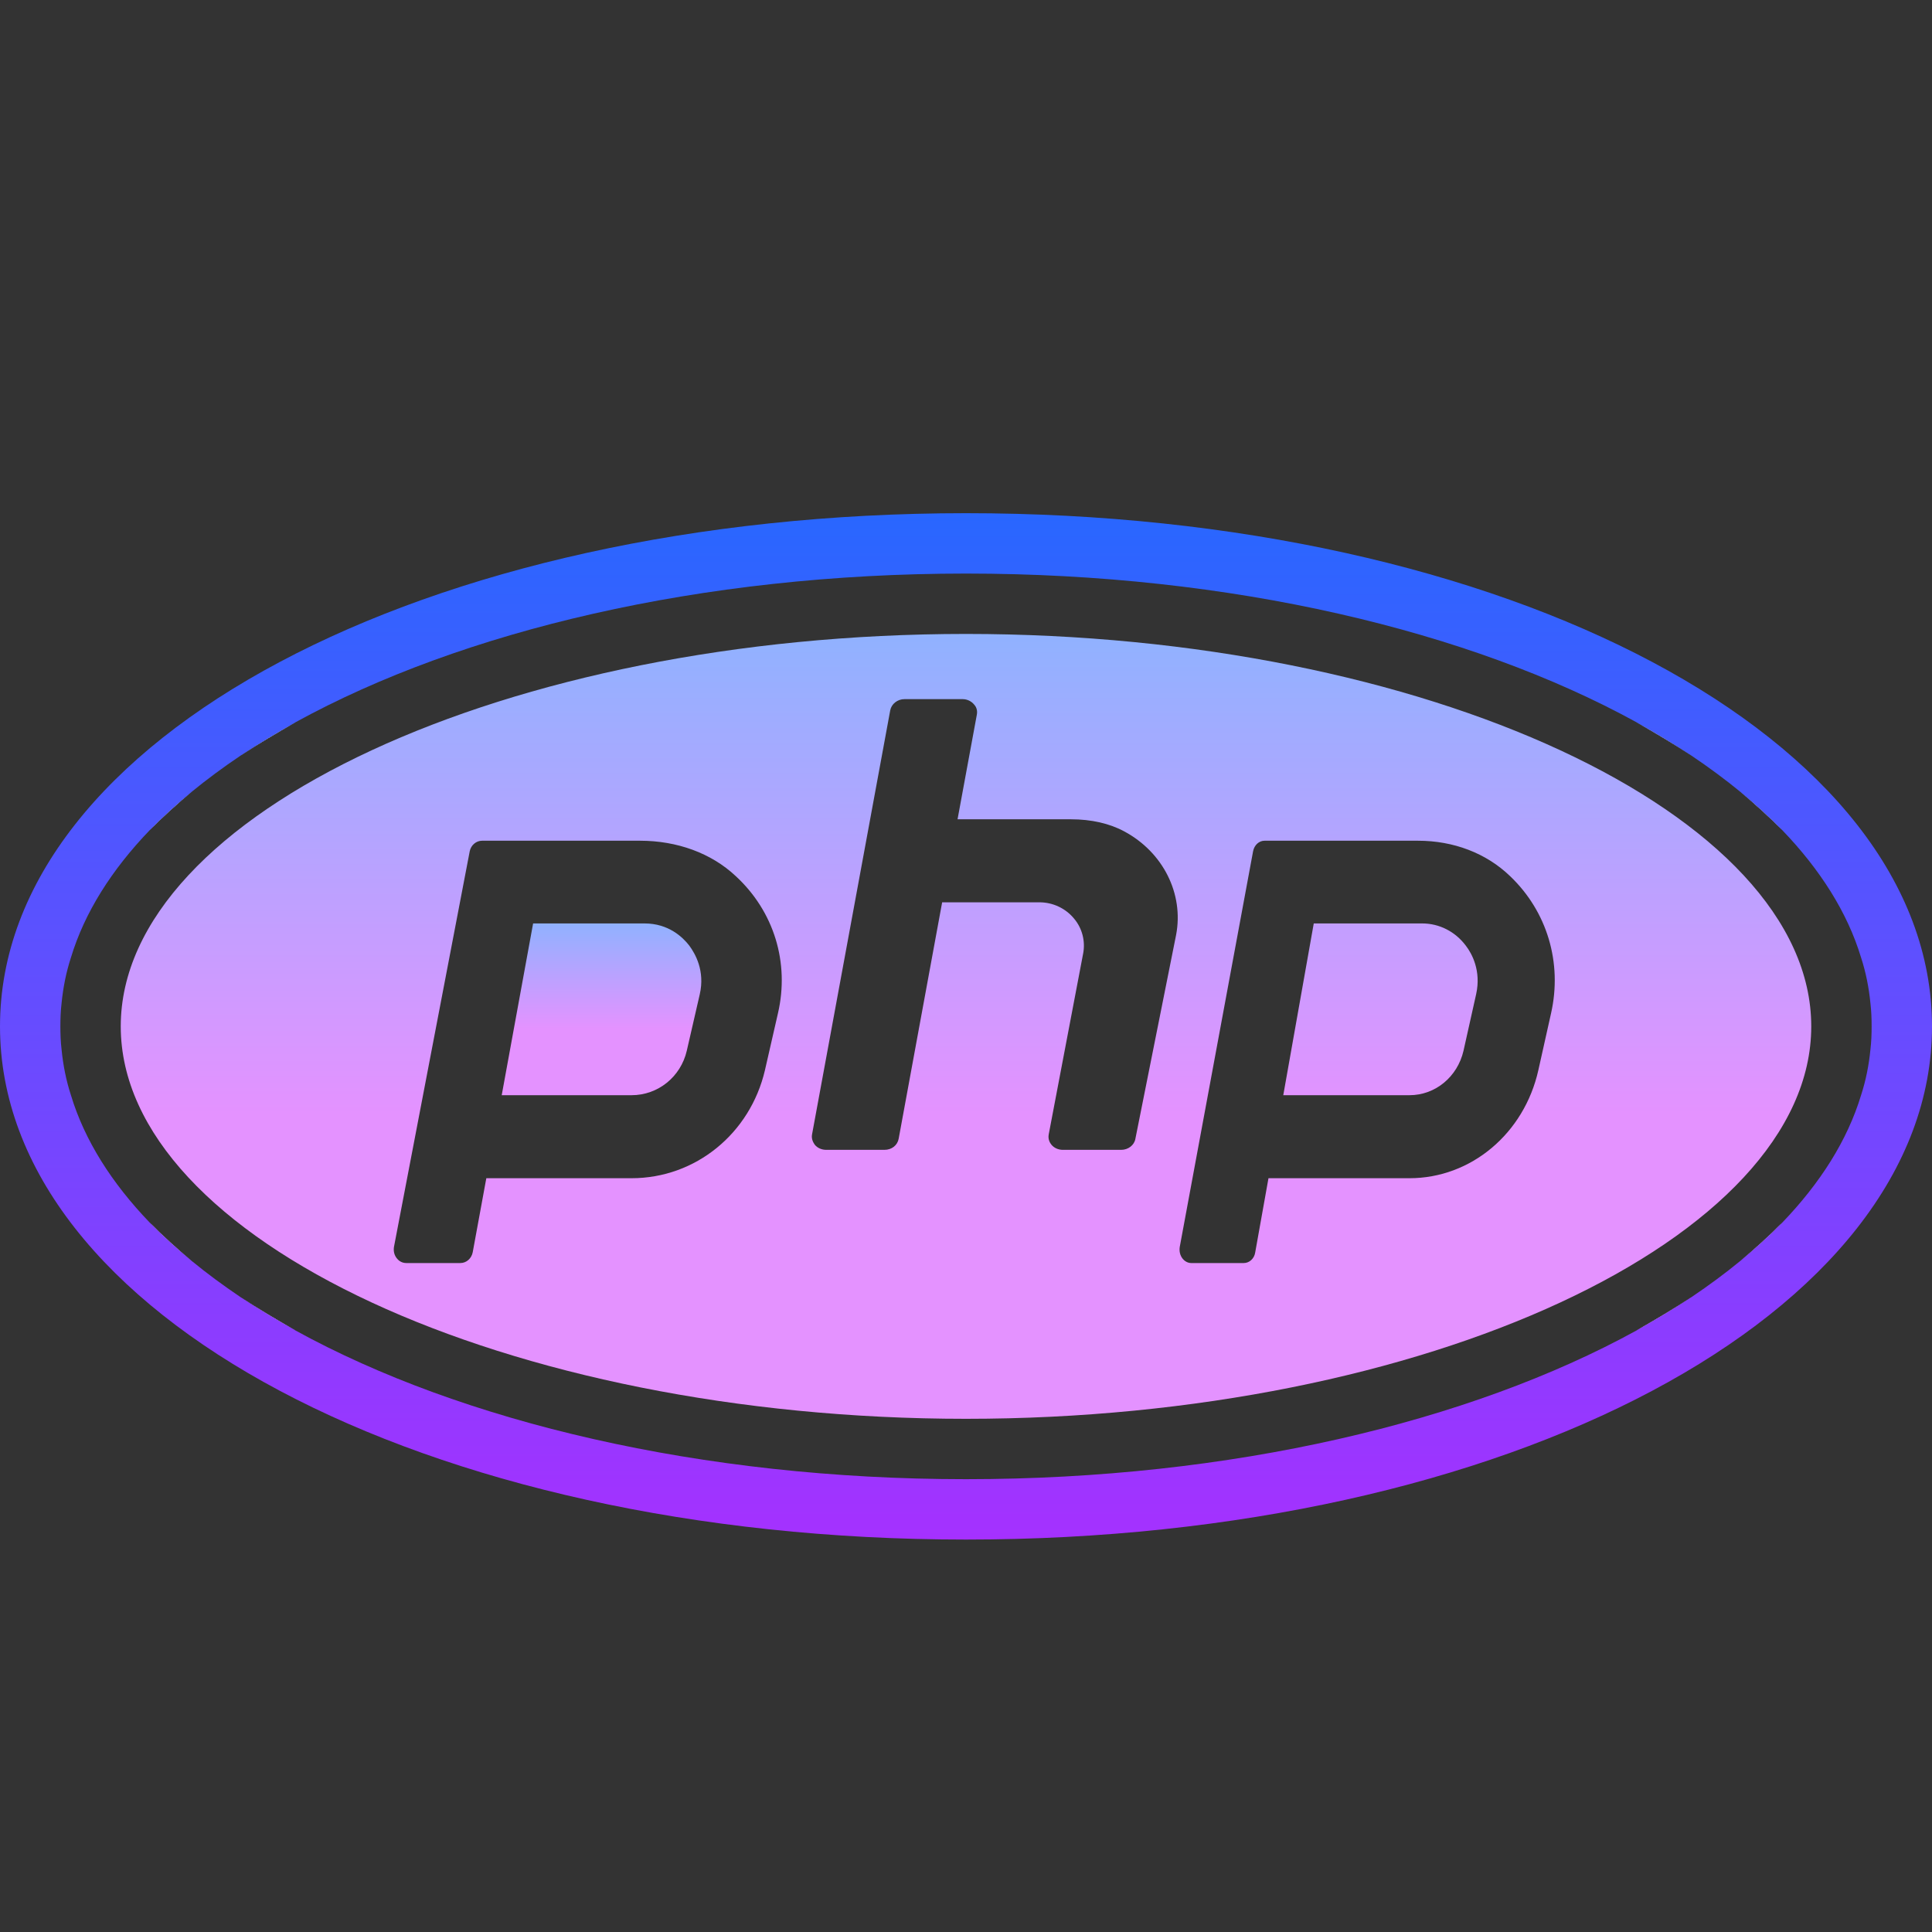 <svg xmlns="http://www.w3.org/2000/svg" viewBox="0 0 64 64" width="128px" height="128px"><rect x="0" y="0" width="64" height="64" fill="#333333" stroke="none"/><linearGradient id="jyMxm2BOkw4hCE1B6aNKca" x1="19.926" x2="19.926" y1="30.337" y2="35.677" gradientUnits="userSpaceOnUse"><stop offset="0" stop-color="#8ab4ff"></stop><stop offset=".699" stop-color="#e492ff"></stop></linearGradient><path fill="url(#jyMxm2BOkw4hCE1B6aNKca)" d="M20.92,36.28h-4.3l1.04-5.69h3.69c0.8,0,1.27,0.46,1.48,0.73c0.2,0.27,0.53,0.84,0.35,1.62 l-0.43,1.87C22.55,35.67,21.8,36.28,20.92,36.28z"></path><linearGradient id="jyMxm2BOkw4hCE1B6aNKcb" x1="32" x2="32" y1="19.842" y2="44.243" gradientUnits="userSpaceOnUse"><stop offset="0" stop-color="#8ab4ff"></stop><stop offset=".699" stop-color="#e492ff"></stop></linearGradient><path fill="url(#jyMxm2BOkw4hCE1B6aNKcb)" d="M48.56,31.33 c-0.35-0.47-0.88-0.74-1.45-0.74h-3.59l-1.01,5.69h4.18c0.86,0,1.59-0.61,1.79-1.47l0.42-1.88C49.07,32.16,48.76,31.59,48.56,31.33 z M48.56,31.33c-0.35-0.47-0.88-0.74-1.45-0.74h-3.59l-1.01,5.69h4.18c0.86,0,1.59-0.61,1.79-1.47l0.42-1.88 C49.07,32.16,48.76,31.59,48.56,31.33z M57.65,26.23c0.5,0.41,0.97,0.84,1.39,1.27C58.62,27.06,58.16,26.64,57.65,26.23z M59.04,40.5c-0.42,0.43-0.89,0.86-1.39,1.27C58.16,41.36,58.62,40.94,59.04,40.5z M54.2,23.92c0.64,0.36,1.26,0.73,1.83,1.11 C55.45,24.64,54.85,24.27,54.2,23.92z M56.03,42.97c-0.57,0.38-1.19,0.75-1.83,1.11C54.85,43.73,55.45,43.36,56.03,42.97z M32,21 C16.82,21,4,26.95,4,34s12.82,13,28,13s28-5.95,28-13S47.18,21,32,21z M25.77,33.57l-0.43,1.88c-0.49,2.1-2.3,3.58-4.42,3.58h-4.81 l-0.45,2.45c-0.04,0.21-0.21,0.36-0.41,0.36h-1.79c-0.17,0-0.27-0.1-0.31-0.15c-0.09-0.11-0.12-0.24-0.1-0.38l2.51-13.11 c0.04-0.2,0.21-0.35,0.41-0.35h5.23c1.23,0,2.36,0.41,3.17,1.17C25.64,30.19,26.16,31.89,25.77,33.57z M38.96,30.97l-1.35,6.76 c-0.04,0.21-0.24,0.36-0.47,0.36h-1.93c-0.15,0-0.29-0.06-0.38-0.17c-0.05-0.06-0.12-0.18-0.09-0.34l1.14-5.99 c0.08-0.41-0.03-0.84-0.3-1.16c-0.28-0.34-0.7-0.54-1.15-0.54h-3.22l-1.44,7.83c-0.04,0.22-0.23,0.37-0.47,0.37h-1.93 c-0.15,0-0.29-0.06-0.38-0.17c-0.04-0.06-0.12-0.18-0.09-0.34l2.59-14.05c0.04-0.21,0.24-0.37,0.47-0.37h1.93 c0.15,0,0.29,0.07,0.38,0.18c0.05,0.05,0.12,0.17,0.09,0.33l-0.64,3.47h3.76c0.67,0,1.28,0.14,1.76,0.4 C38.53,28.23,39.22,29.61,38.96,30.97z M51.38,33.57l-0.42,1.88c-0.47,2.1-2.23,3.58-4.27,3.58h-4.67l-0.44,2.46 c-0.03,0.2-0.19,0.35-0.38,0.35h-1.74c-0.14,0-0.24-0.09-0.28-0.14c-0.09-0.11-0.12-0.25-0.1-0.39l2.43-13.11 c0.04-0.21,0.2-0.35,0.38-0.35h5.08c1.18,0,2.26,0.41,3.05,1.17C51.25,30.19,51.76,31.89,51.38,33.57z M47.11,30.59h-3.59 l-1.01,5.69h4.18c0.86,0,1.59-0.61,1.79-1.47l0.42-1.88c0.17-0.77-0.14-1.34-0.34-1.6C48.21,30.86,47.68,30.59,47.11,30.59z M7.97,25.03c0.57-0.38,1.19-0.75,1.83-1.11C9.15,24.27,8.55,24.64,7.97,25.03z M9.8,44.08c-0.64-0.36-1.26-0.73-1.83-1.11 C8.55,43.36,9.15,43.73,9.8,44.08z M4.96,27.5c0.42-0.43,0.89-0.86,1.39-1.27C5.84,26.64,5.38,27.06,4.96,27.5z M6.35,41.77 c-0.5-0.41-0.97-0.84-1.39-1.27C5.38,40.94,5.84,41.36,6.35,41.77z"></path><path fill="#fff" d="M57.65,26.23c0.5,0.41,0.97,0.84,1.39,1.27C58.62,27.06,58.16,26.64,57.65,26.23z M59.04,40.5 c-0.42,0.43-0.89,0.86-1.39,1.27C58.16,41.36,58.62,40.94,59.04,40.5z M56.03,25.03c-0.58-0.39-1.18-0.76-1.83-1.11 C54.84,24.28,55.46,24.65,56.03,25.03z M56.03,42.97c-0.57,0.38-1.19,0.75-1.83,1.11C54.85,43.73,55.45,43.36,56.03,42.97z M9.8,23.92c-0.65,0.35-1.25,0.72-1.83,1.11C8.54,24.65,9.16,24.28,9.8,23.92z M9.8,44.08c-0.64-0.36-1.26-0.73-1.83-1.11 C8.55,43.36,9.15,43.73,9.8,44.08z M6.35,26.23c-0.51,0.41-0.97,0.83-1.39,1.27C5.38,27.07,5.85,26.64,6.35,26.23z M6.35,41.77 c-0.5-0.41-0.97-0.84-1.39-1.27C5.38,40.94,5.84,41.36,6.35,41.77z"></path><linearGradient id="jyMxm2BOkw4hCE1B6aNKcc" x1="32" x2="32" y1="13" y2="60.627" gradientUnits="userSpaceOnUse"><stop offset="0" stop-color="#1A6DFF"></stop><stop offset="1" stop-color="#C822FF"></stop></linearGradient><path fill="url(#jyMxm2BOkw4hCE1B6aNKcc)" d="M32,17C14.06,17,0,24.47,0,34 s14.06,17,32,17s32-7.47,32-17S49.94,17,32,17z M61.65,36.28c-0.45,1.49-1.35,2.91-2.61,4.22c-0.42,0.43-0.89,0.86-1.39,1.27 c-0.5,0.41-1.04,0.81-1.62,1.2c-0.57,0.38-1.19,0.75-1.83,1.11C48.7,47.1,40.79,49,32,49s-16.7-1.9-22.2-4.92 c-0.64-0.36-1.26-0.73-1.83-1.11c-0.58-0.39-1.12-0.79-1.62-1.2c-0.5-0.41-0.97-0.84-1.39-1.27c-1.26-1.31-2.16-2.73-2.61-4.22 c-0.16-0.49-0.26-1-0.31-1.51C2.01,34.52,2,34.26,2,34s0.01-0.52,0.04-0.77c0.05-0.51,0.15-1.02,0.31-1.51 c0.45-1.49,1.35-2.91,2.61-4.22c0.42-0.43,0.89-0.86,1.39-1.27c0.5-0.41,1.04-0.81,1.62-1.2c0.57-0.38,1.19-0.75,1.83-1.11 C15.3,20.9,23.21,19,32,19s16.7,1.9,22.2,4.92c0.64,0.36,1.26,0.73,1.83,1.11c0.58,0.39,1.12,0.79,1.62,1.2 c0.5,0.41,0.97,0.84,1.39,1.27c1.26,1.31,2.16,2.73,2.61,4.22c0.16,0.49,0.26,1,0.31,1.51C61.99,33.48,62,33.74,62,34 s-0.01,0.52-0.04,0.77C61.91,35.28,61.81,35.79,61.65,36.28z"></path></svg>